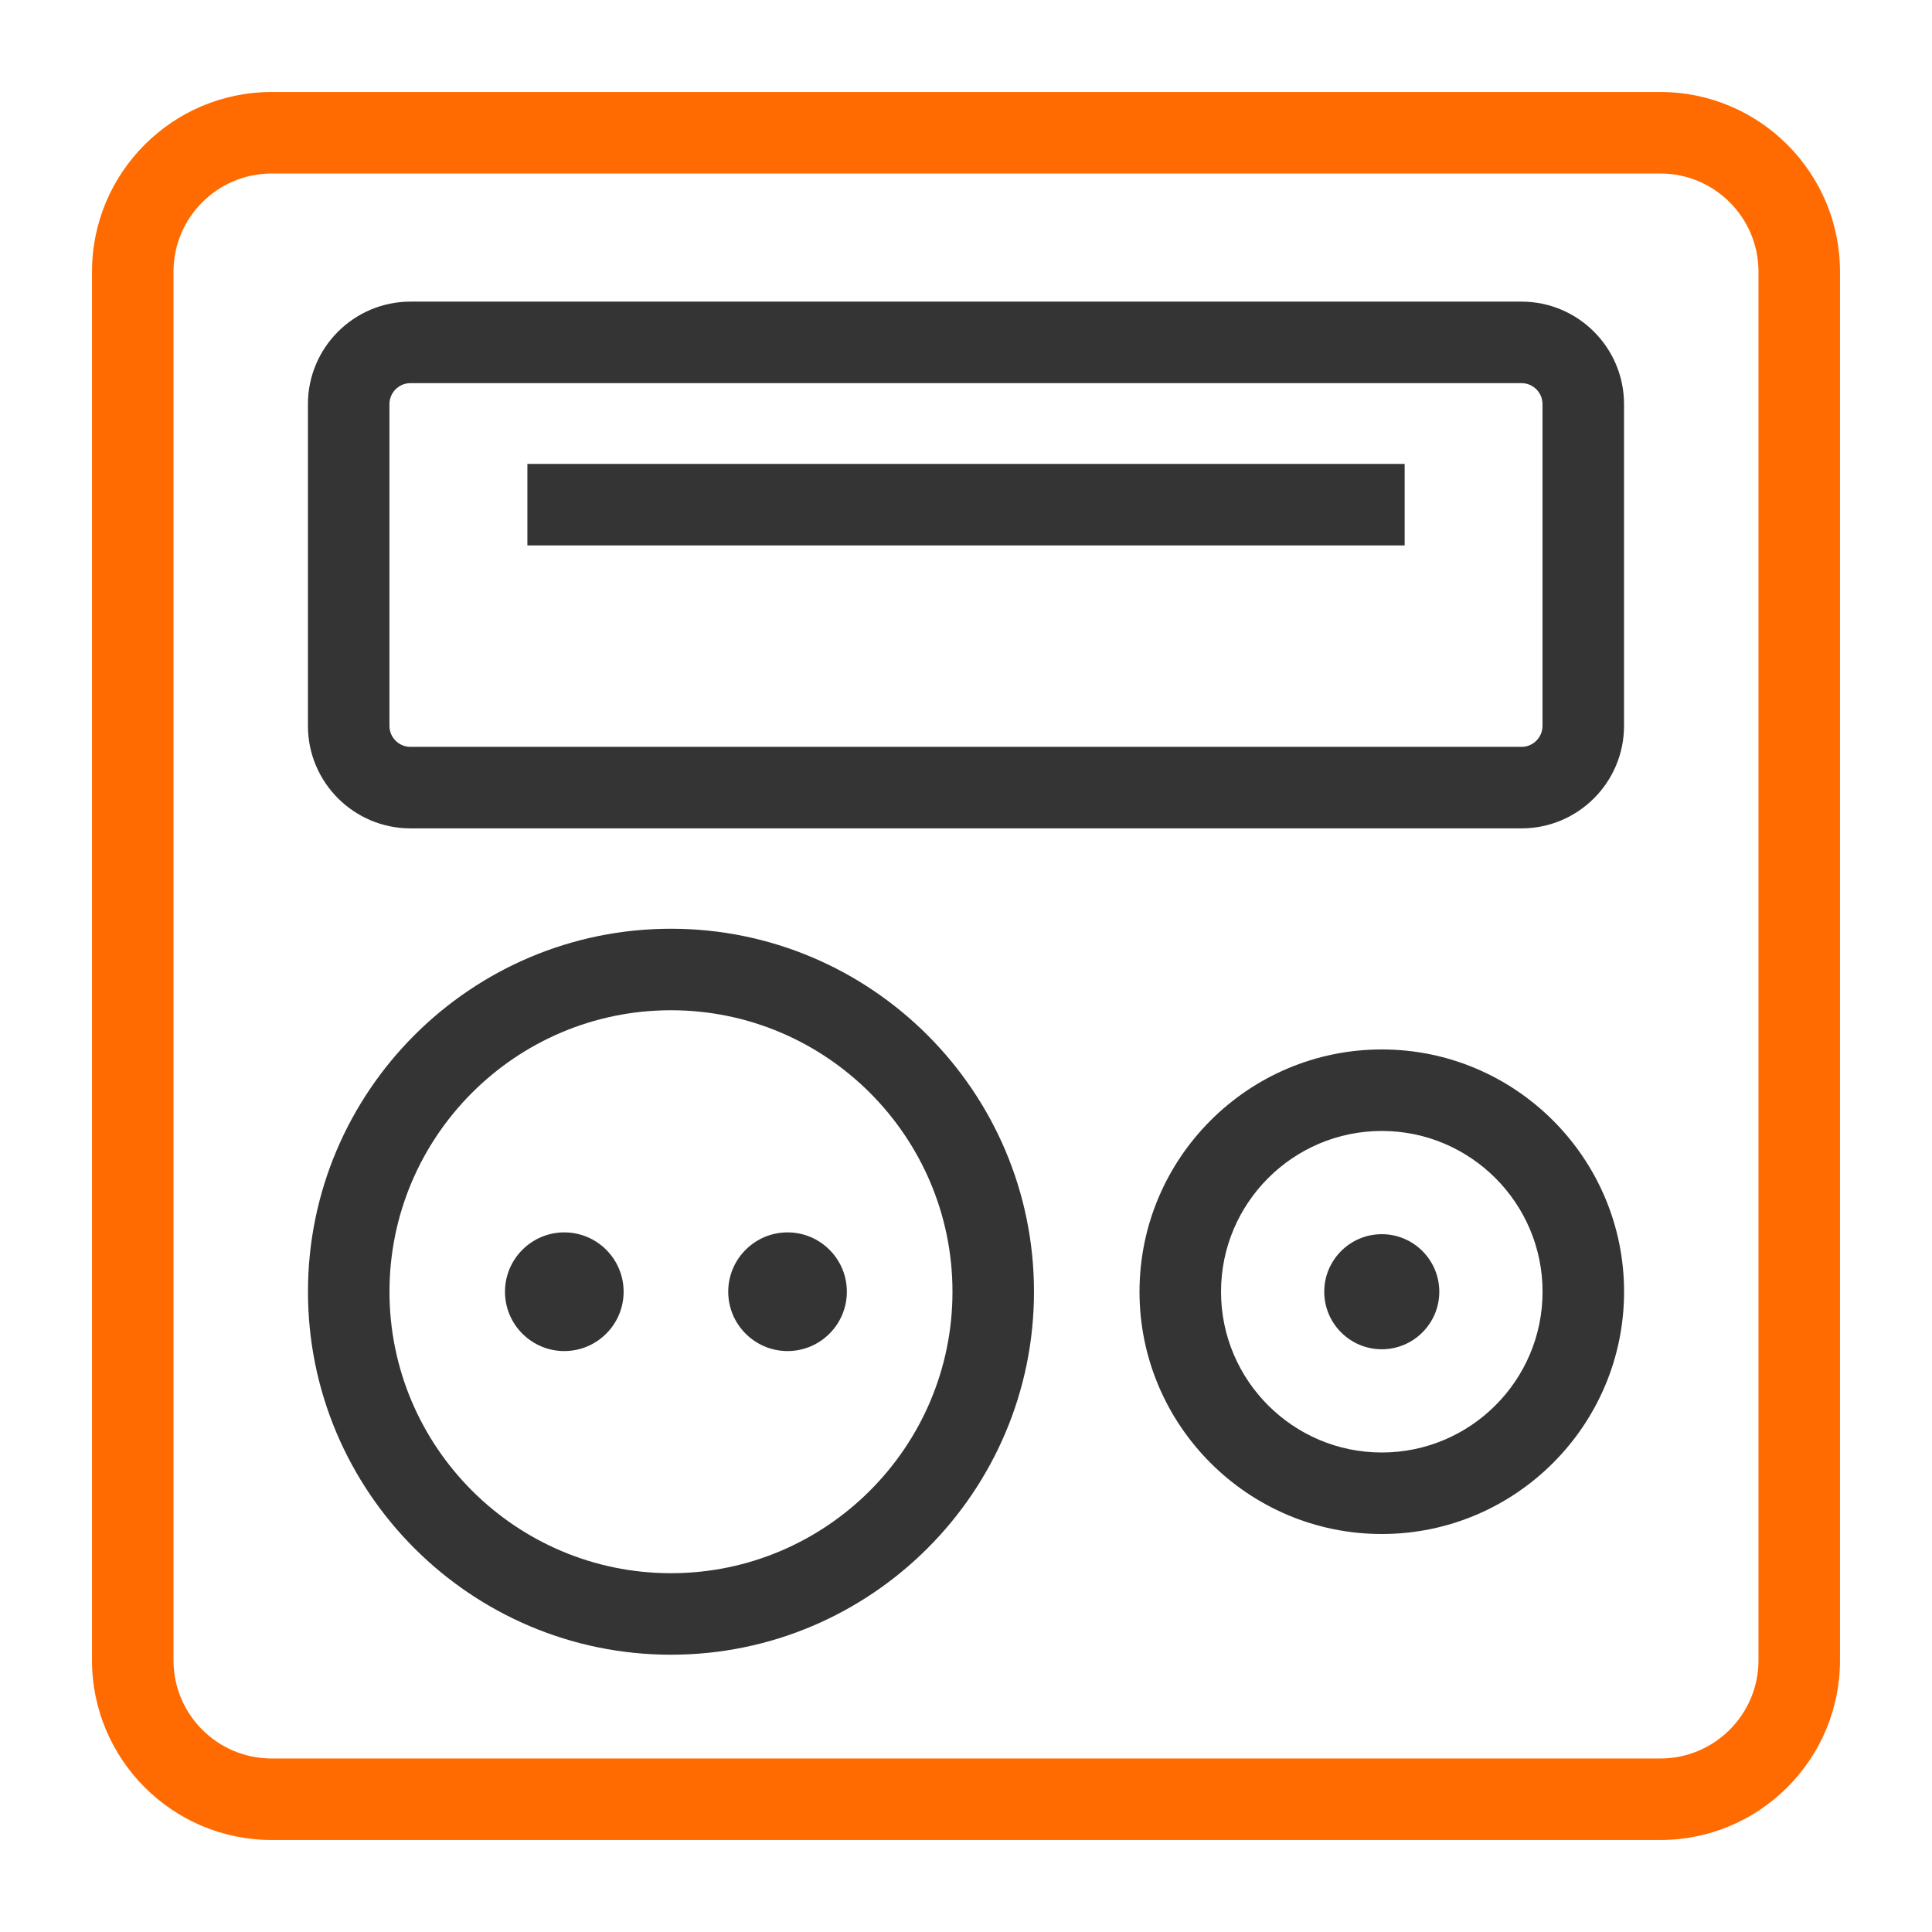 <?xml version="1.0" encoding="utf-8"?>
<!-- Generator: Adobe Illustrator 27.2.0, SVG Export Plug-In . SVG Version: 6.00 Build 0)  -->
<svg version="1.1" id="Слой_1" xmlns="http://www.w3.org/2000/svg" xmlns:xlink="http://www.w3.org/1999/xlink" x="0px" y="0px"
	 width="42px" height="42px" viewBox="0 0 42 42" enable-background="new 0 0 42 42" xml:space="preserve">
<g>
	<path fill="#FF6B00" d="M36.095,40H5.905C3.752,40,2,38.248,2,36.094V5.905C2,3.752,3.752,2,5.905,2h30.19
		C38.248,2,40,3.752,40,5.905v30.19C40,38.248,38.248,40,36.095,40z M5.905,3.772c-1.176,0-2.133,0.957-2.133,2.133v30.19
		c0,1.177,0.957,2.133,2.133,2.133h30.19c1.176,0,2.133-0.957,2.133-2.133V5.905c0-1.176-0.957-2.133-2.133-2.133H5.905z"/>
	<g>
		<path fill="#343434" d="M33.077,18.008H8.923c-1.229,0-2.229-1-2.229-2.229V8.786c0-1.229,1-2.229,2.229-2.229h24.153
			c1.229,0,2.229,1,2.229,2.229v6.993C35.305,17.008,34.306,18.008,33.077,18.008z M8.923,8.329c-0.252,0-0.457,0.205-0.457,0.457
			v6.993c0,0.252,0.205,0.457,0.457,0.457h24.153c0.252,0,0.457-0.205,0.457-0.457V8.786c0-0.252-0.205-0.457-0.457-0.457H8.923z"/>
		<rect x="11.465" y="10.085" fill="#343434" width="19.071" height="1.772"/>
		<path fill="#343434" d="M14.586,35.972c-4.351,0-7.891-3.54-7.891-7.891s3.54-7.891,7.891-7.891c4.352,0,7.892,3.54,7.892,7.891
			S18.937,35.972,14.586,35.972z M14.586,21.962c-3.374,0-6.119,2.745-6.119,6.119s2.745,6.119,6.119,6.119
			c3.375,0,6.12-2.745,6.12-6.119S17.96,21.962,14.586,21.962z"/>
		<path fill="#343434" d="M30.039,33.348c-2.904,0-5.267-2.363-5.267-5.267s2.363-5.267,5.267-5.267s5.267,2.363,5.267,5.267
			S32.943,33.348,30.039,33.348z M30.039,24.586c-1.927,0-3.495,1.567-3.495,3.495s1.567,3.495,3.495,3.495s3.495-1.567,3.495-3.495
			S31.966,24.586,30.039,24.586z"/>
		<path fill="#343434" d="M30.039,29.332c-0.69,0-1.251-0.561-1.251-1.251s0.561-1.251,1.251-1.251c0.689,0,1.25,0.561,1.25,1.251
			S30.728,29.332,30.039,29.332z"/>
		<g>
			<path fill="#343434" d="M12.267,29.371c-0.711,0-1.289-0.578-1.289-1.29c0-0.711,0.578-1.29,1.289-1.29
				c0.711,0,1.29,0.578,1.29,1.29C13.557,28.793,12.978,29.371,12.267,29.371z"/>
			<path fill="#343434" d="M17.121,29.371c-0.711,0-1.29-0.578-1.29-1.29c0-0.711,0.578-1.29,1.29-1.29
				c0.711,0,1.289,0.578,1.289,1.29C18.41,28.793,17.831,29.371,17.121,29.371z"/>
		</g>
	</g>
</g>
</svg>
